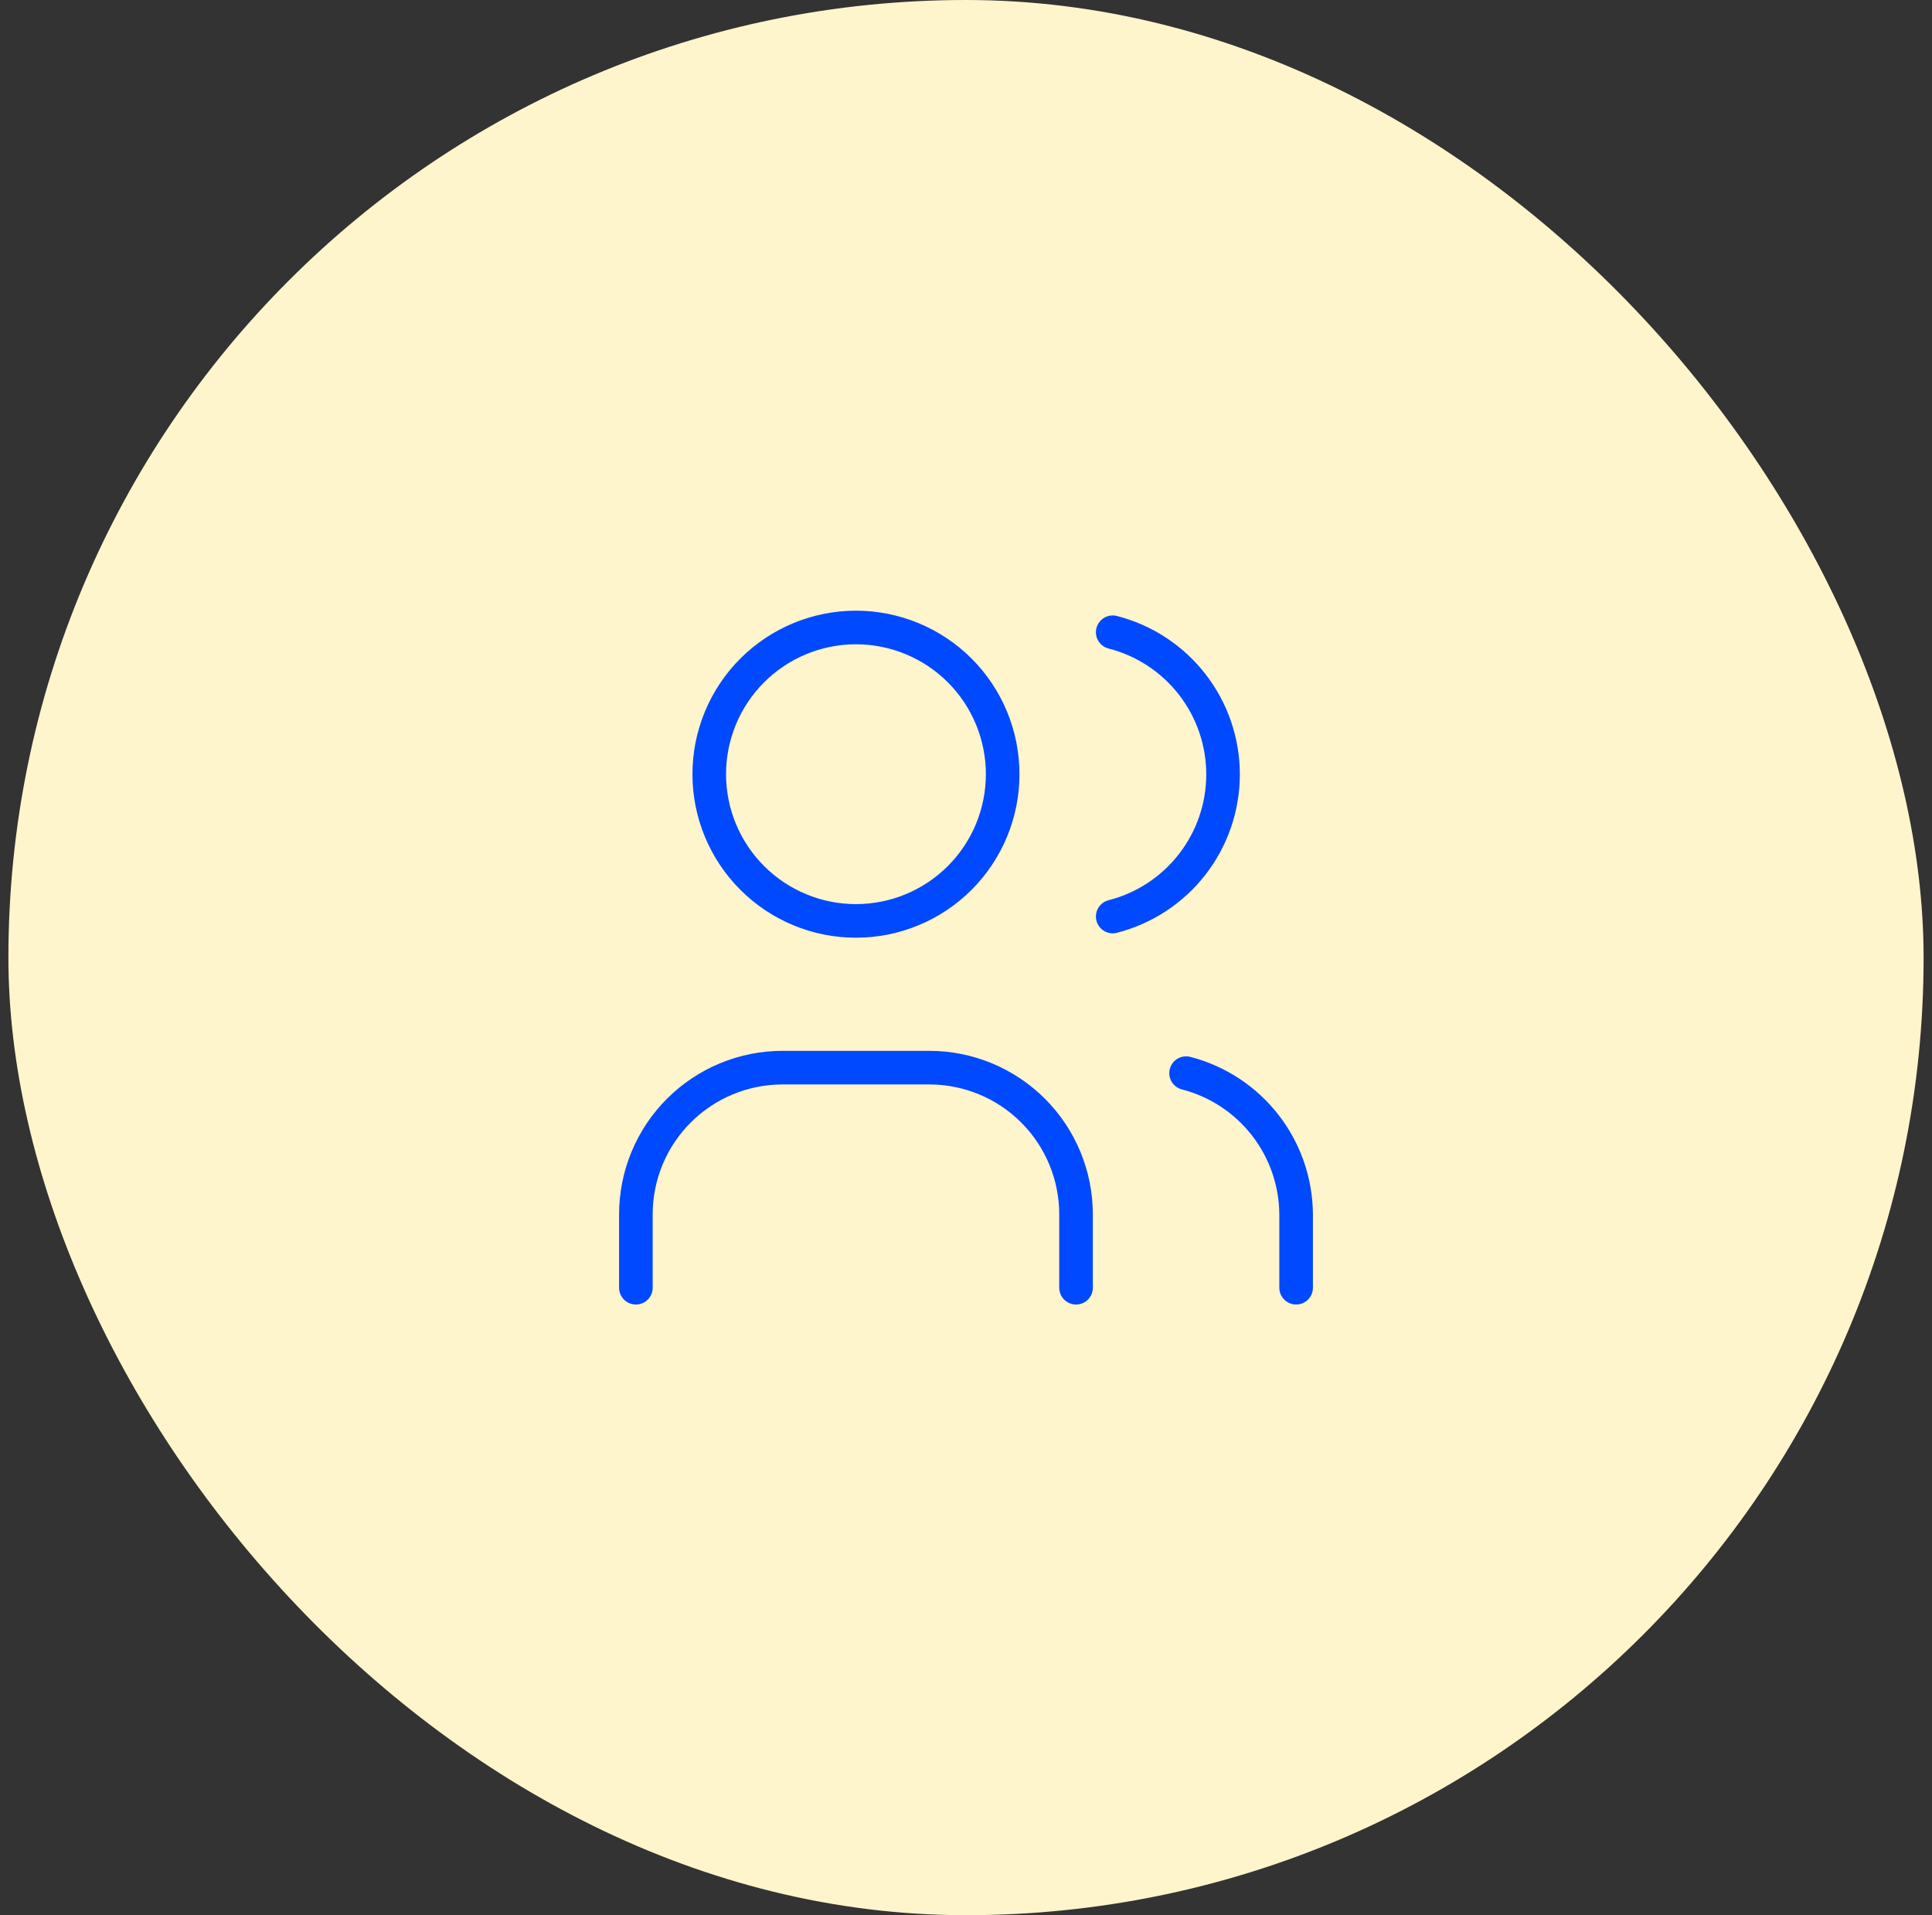 <svg xmlns="http://www.w3.org/2000/svg" width="115" height="114" viewBox="0 0 115 114" fill="none"><rect x="0" y="0" width="115" height="114" fill="#333333" stroke="none"/><rect x="0.5" width="114" height="114" rx="57" fill="#FFF5CC"></rect><path d="M37.85 76.65V72.283C37.85 69.967 38.77 67.745 40.408 66.108C42.046 64.47 44.267 63.55 46.583 63.55H55.317C57.633 63.55 59.854 64.47 61.492 66.108C63.13 67.745 64.05 69.967 64.05 72.283V76.65M66.233 37.633C68.112 38.114 69.777 39.207 70.966 40.739C72.155 42.271 72.801 44.155 72.801 46.094C72.801 48.033 72.155 49.917 70.966 51.449C69.777 52.981 68.112 54.073 66.233 54.554M77.15 76.65V72.283C77.139 70.356 76.49 68.486 75.306 66.965C74.121 65.445 72.466 64.359 70.6 63.877M42.217 46.083C42.217 48.399 43.137 50.62 44.775 52.258C46.413 53.896 48.634 54.816 50.95 54.816C53.266 54.816 55.488 53.896 57.126 52.258C58.763 50.62 59.683 48.399 59.683 46.083C59.683 43.767 58.763 41.545 57.126 39.907C55.488 38.27 53.266 37.35 50.95 37.35C48.634 37.35 46.413 38.27 44.775 39.907C43.137 41.545 42.217 43.767 42.217 46.083Z" stroke="#0049FF" stroke-width="2" stroke-linecap="round" stroke-linejoin="round"></path></svg>